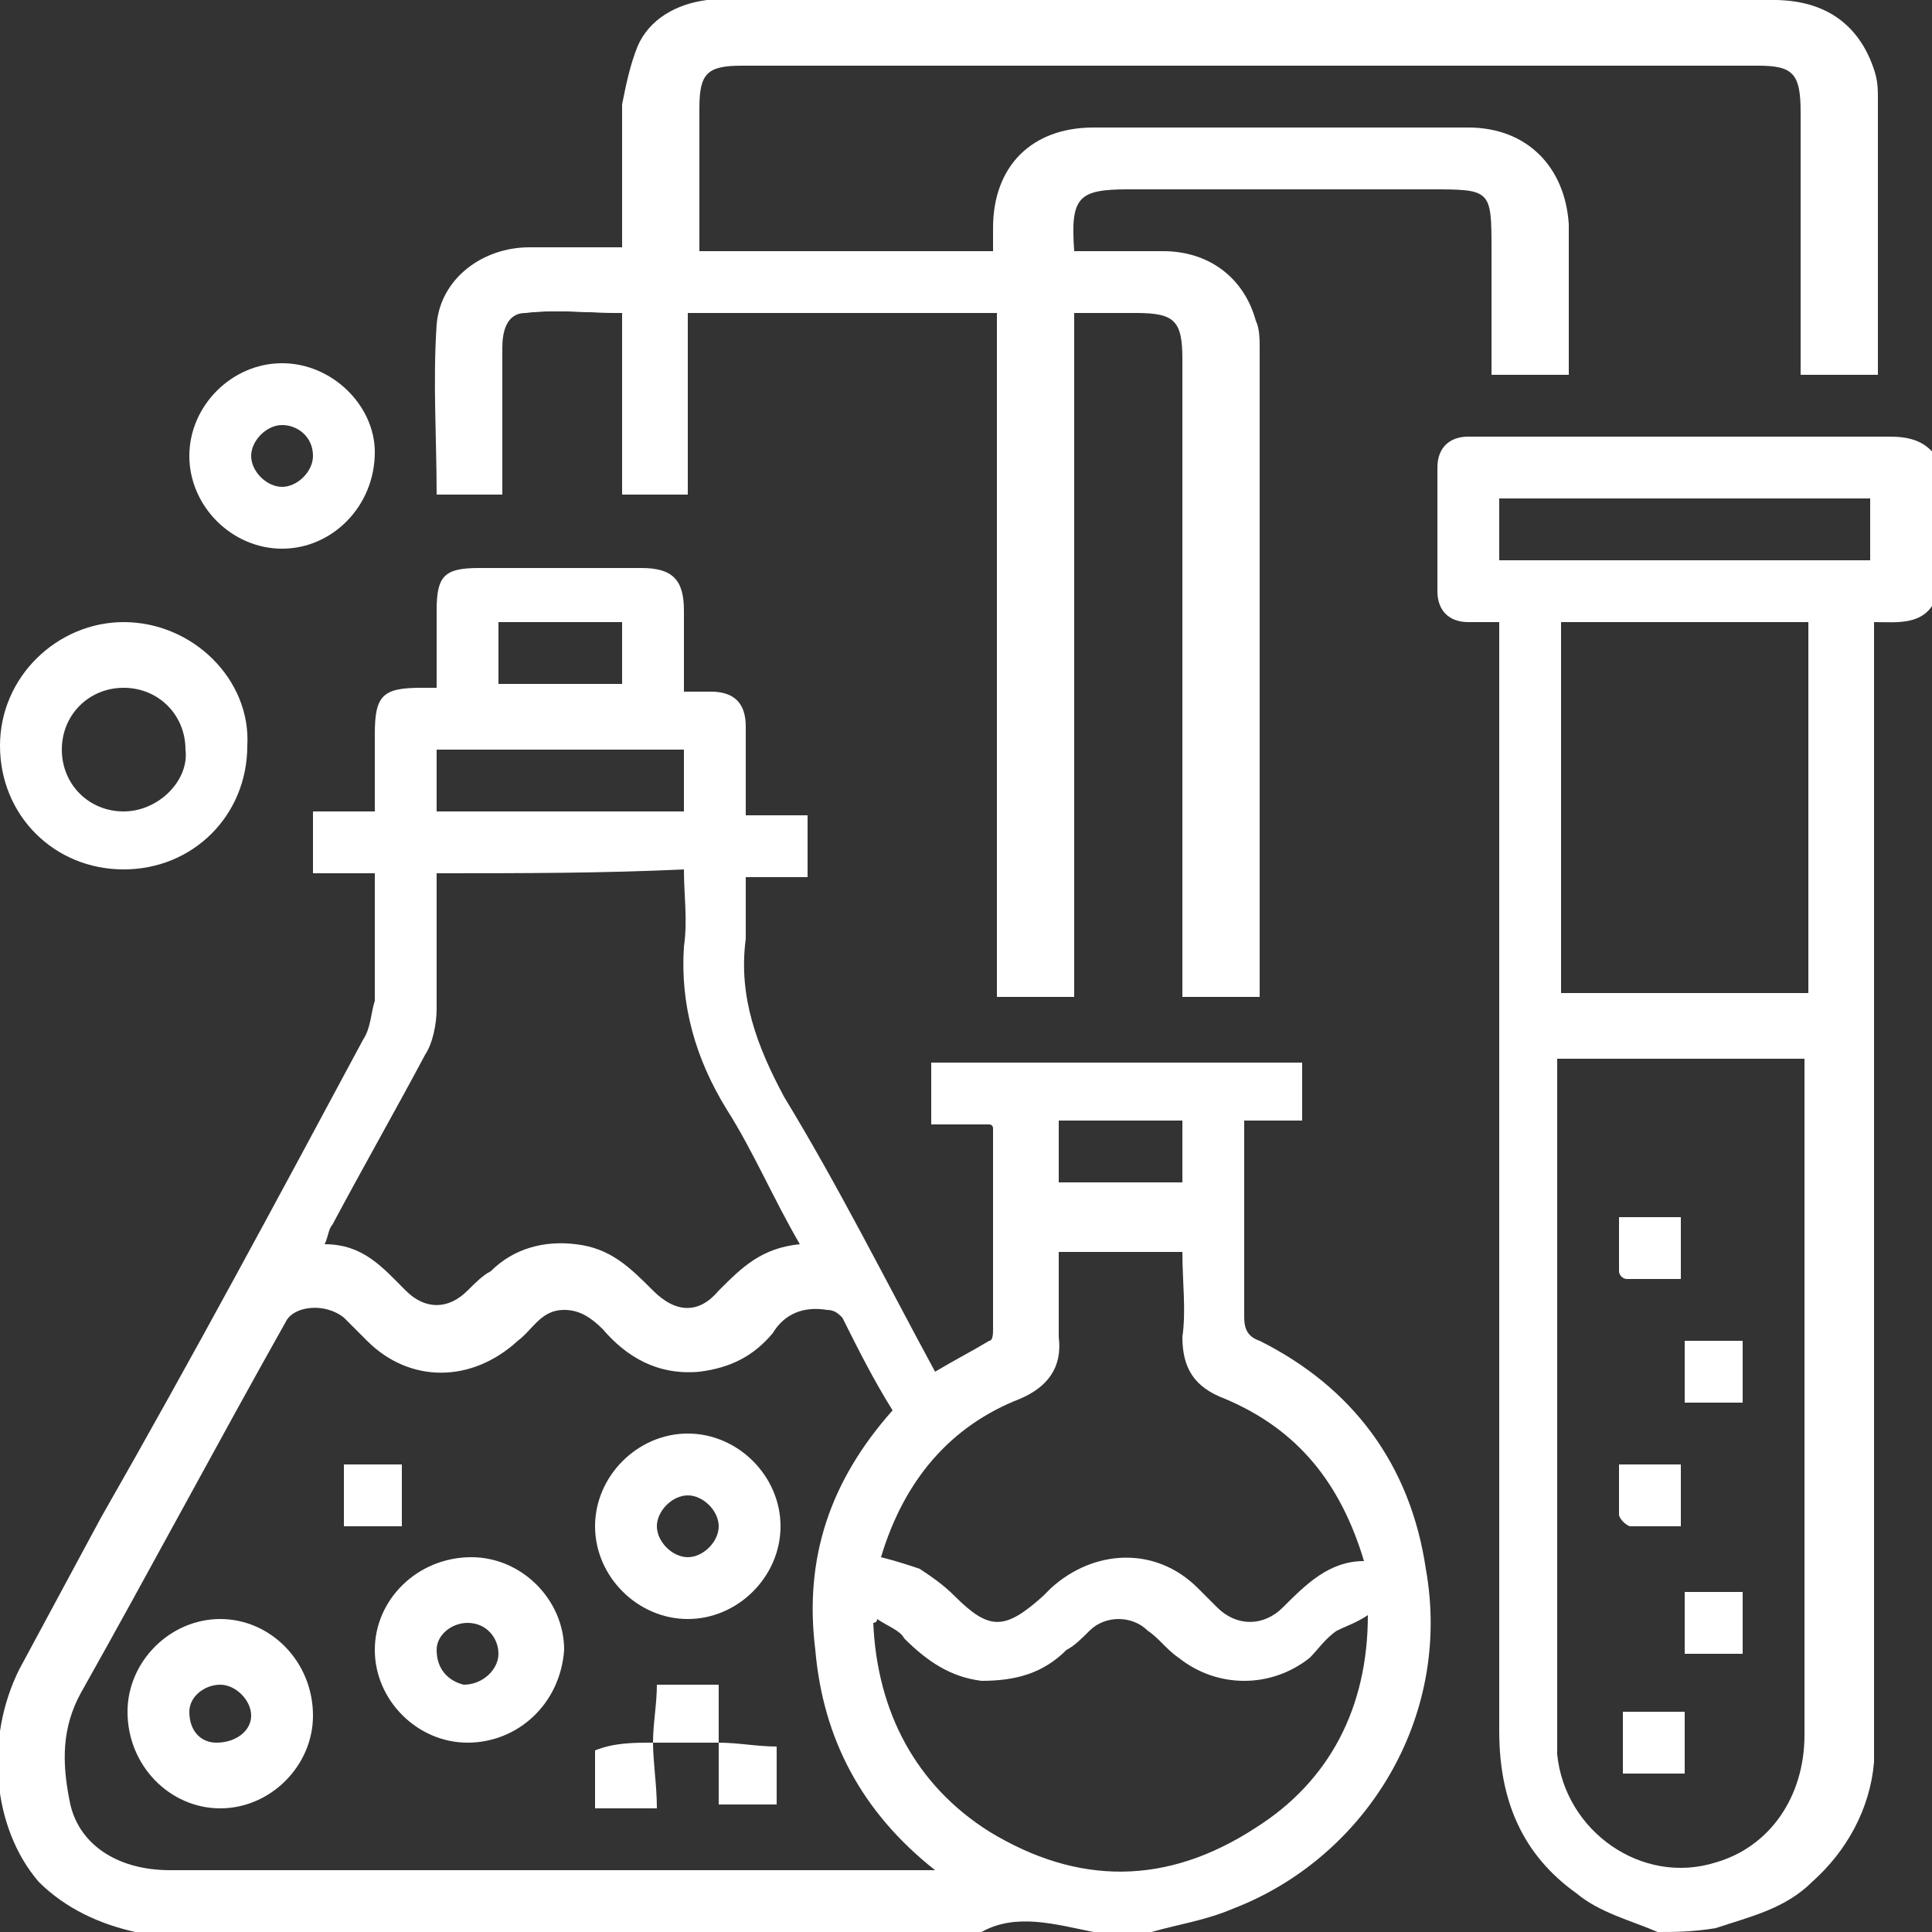 <svg xmlns="http://www.w3.org/2000/svg" xmlns:xlink="http://www.w3.org/1999/xlink" id="Capa_1" x="0px" y="0px" viewBox="0 0 50 50" style="enable-background:new 0 0 50 50;" xml:space="preserve"><rect x="0" y="0" width="50" height="50" fill="#333333" stroke="none"/> <style type="text/css"> .st0{fill:#FFFFFF;} </style> <g> <path class="st0" d="M17.8,8.1c2.7,0,5.4,0,8,0c0,5.9,0,11.8,0,17.7c0.6,0,1.1,0,1.6,0c0-5.9,0-11.8,0-17.7c0.7,0,1.3,0,2,0 c1,0,1.2,0.2,1.2,1.2c0,5.3,0,10.6,0,15.9c0,0.2,0,0.4,0,0.6c0.6,0,1.1,0,1.6,0c0-0.1,0-0.2,0-0.3c0-5.5,0-11,0-16.5 c0-0.2,0-0.5-0.1-0.7c-0.3-1.1-1.2-1.8-2.4-1.8c-0.8,0-1.5,0-2.3,0c-0.1-1.4,0.1-1.6,1.4-1.6c2.8,0,5.5,0,8.2,0 c1.6,0,1.6,0,1.6,1.6c0,1.1,0,2.1,0,3.2c0.6,0,1.1,0,1.6,0c0-1.3,0-2.6,0-3.9c0-1.5-1-2.5-2.6-2.5c-1.1,0-2.2,0-3.3,0c-2,0-4,0-6,0 c-1.6,0-2.6,1-2.6,2.6c0,0.2,0,0.4,0,0.6c-2.7,0-5.3,0-8,0c0-1.2,0-2.5,0-3.7c0-0.9,0.2-1.1,1.1-1.1c8.9,0,17.8,0,26.7,0 c0.9,0,1.1,0.2,1.1,1.2c0,2.1,0,4.2,0,6.3c0,0.2,0,0.3,0,0.5c0.6,0,1.1,0,1.6,0c0-0.1,0-0.2,0-0.3c0-2.3,0-4.6,0-6.8 c0-0.3,0-0.5-0.1-0.8C48,0.6,47,0,45.7,0c-9,0-17.9,0-26.9,0c-0.2,0-0.3,0-0.5,0c-0.8,0.1-1.5,0.5-1.8,1.2c-0.2,0.5-0.3,1-0.4,1.5 c0,1.2,0,2.5,0,3.7c-0.8,0-1.6,0-2.4,0c-1.2,0-2.3,0.8-2.4,2c-0.1,1.5,0,2.9,0,4.4c0.5,0,1,0,1.6,0c0-0.2,0-0.4,0-0.6 c0-1.1,0-2.1,0-3.2c0-0.4,0.1-0.9,0.6-0.9c0.9-0.1,1.7,0,2.6,0c0,1.6,0,3.2,0,4.7c0.6,0,1.1,0,1.6,0C17.8,11.3,17.8,9.7,17.8,8.1z"></path> <path class="st0" d="M3.5,50c-0.9-0.2-1.8-0.6-2.5-1.3c-1.2-1.4-1.4-3.7-0.5-5.5c0.7-1.3,1.4-2.6,2.1-3.9C5,35.1,7.2,31,9.4,26.9 c0.2-0.3,0.2-0.7,0.3-1c0-1.1,0-2.1,0-3.3c-0.5,0-1,0-1.6,0c0-0.6,0-1.1,0-1.6c0.5,0,1,0,1.6,0c0-0.7,0-1.3,0-2 c0-1,0.2-1.2,1.2-1.2c0.1,0,0.2,0,0.4,0c0-0.7,0-1.4,0-2c0-0.9,0.2-1.1,1.1-1.1c1.4,0,2.8,0,4.2,0c0.8,0,1.1,0.3,1.1,1.1 c0,0.7,0,1.4,0,2.1c0.2,0,0.5,0,0.7,0c0.6,0,0.9,0.3,0.9,0.9c0,0.7,0,1.5,0,2.3c0.6,0,1.1,0,1.6,0c0,0.5,0,1,0,1.6 c-0.5,0-1,0-1.6,0c0,0.6,0,1.1,0,1.6c-0.2,1.5,0.3,2.8,1,4.1c1.4,2.3,2.6,4.7,3.9,7.1c0.5-0.3,0.9-0.5,1.4-0.8 c0.1,0,0.1-0.2,0.1-0.3c0-1.7,0-3.4,0-5.2c0,0,0-0.1-0.1-0.1c-0.5,0-0.9,0-1.5,0c0-0.5,0-1,0-1.6c3.2,0,6.4,0,9.6,0 c0,0.5,0,1,0,1.5c-0.5,0-1,0-1.5,0c0,0.2,0,0.3,0,0.4c0,1.6,0,3.1,0,4.7c0,0.3,0.1,0.5,0.4,0.6c2.4,1.2,3.9,3.2,4.3,5.9 c0.7,3.9-1.6,7.5-5,8.8c-0.7,0.3-1.4,0.4-2.1,0.6c-0.5,0-1,0-1.5,0c-1-0.2-2-0.5-2.9,0C18.2,50,10.9,50,3.5,50z M23.1,36.5 c-0.5-0.8-0.9-1.6-1.3-2.4c-0.1-0.1-0.2-0.2-0.4-0.2c-0.6-0.1-1.1,0.1-1.4,0.6c-0.5,0.6-1.1,0.9-1.9,1c-1.1,0.1-1.9-0.4-2.5-1.1 c-0.3-0.3-0.6-0.5-1-0.5c-0.6,0-0.8,0.5-1.2,0.8c-1.2,1.1-2.8,1.1-3.9,0c-0.2-0.2-0.4-0.4-0.6-0.6c-0.5-0.4-1.3-0.3-1.5,0.1 c-1.8,3.2-3.5,6.4-5.3,9.6c-0.5,0.9-0.5,1.8-0.3,2.8C2,47.7,3,48.4,4.4,48.4c6.4,0,12.8,0,19.2,0c0.2,0,0.3,0,0.6,0 c-1.9-1.5-2.9-3.4-3.1-5.7C20.8,40.3,21.5,38.3,23.1,36.5z M11.3,22.6c0,0.2,0,0.4,0,0.5c0,1,0,2,0,3c0,0.4-0.1,0.9-0.3,1.2 c-0.8,1.5-1.6,2.9-2.4,4.4c-0.1,0.1-0.1,0.3-0.2,0.5c1,0,1.5,0.6,2.1,1.2c0.5,0.5,1.1,0.5,1.6,0c0.2-0.2,0.4-0.4,0.6-0.5 c0.6-0.6,1.4-0.8,2.2-0.7c0.9,0.1,1.4,0.6,2,1.2c0.6,0.6,1.2,0.6,1.7,0c0.6-0.6,1.1-1.1,2.1-1.2c-0.7-1.2-1.2-2.4-1.9-3.5 c-0.8-1.3-1.2-2.7-1.1-4.2c0.1-0.7,0-1.3,0-2C15.6,22.6,13.5,22.6,11.3,22.6z M22.8,40.3c0.4,0.1,0.7,0.2,1,0.3 c0.3,0.2,0.6,0.4,0.9,0.7c0.9,0.9,1.3,0.9,2.3,0c0.1-0.1,0.1-0.1,0.2-0.2c1.1-1,2.7-1.1,3.8,0c0.2,0.2,0.3,0.3,0.5,0.5 c0.5,0.5,1.2,0.5,1.7,0c0.6-0.6,1.2-1.2,2.1-1.2c-0.6-2-1.7-3.4-3.6-4.2c-0.8-0.3-1.1-0.8-1.1-1.6c0.1-0.7,0-1.4,0-2.2 c-1.1,0-2.1,0-3.2,0c0,0.8,0,1.5,0,2.2c0.1,0.8-0.3,1.3-1,1.6C24.6,36.9,23.4,38.3,22.8,40.3z M22.7,41.9c0,0.1-0.1,0.1-0.1,0.1 c0.1,2.3,1.1,4.2,3,5.4c2.3,1.4,4.6,1.4,6.9-0.1c1.9-1.2,2.9-3.1,2.9-5.5c-0.3,0.2-0.6,0.3-0.8,0.4c-0.3,0.2-0.5,0.5-0.7,0.7 c-1,0.8-2.4,0.8-3.4,0c-0.3-0.2-0.5-0.5-0.8-0.7c-0.4-0.4-1.1-0.4-1.5,0c-0.2,0.2-0.4,0.4-0.6,0.5c-0.6,0.6-1.3,0.8-2.2,0.8 c-0.8-0.1-1.4-0.5-2-1.1C23.3,42.2,23,42.1,22.7,41.9z M17.7,21c0-0.5,0-1,0-1.6c-2.1,0-4.3,0-6.4,0c0,0.5,0,1.1,0,1.6 C13.5,21,15.6,21,17.7,21z M12.9,17.7c1.1,0,2.1,0,3.2,0c0-0.5,0-1.1,0-1.6c-1.1,0-2.1,0-3.2,0C12.9,16.7,12.9,17.2,12.9,17.7z M30.6,29c-1.1,0-2.1,0-3.2,0c0,0.5,0,1.1,0,1.6c1.1,0,2.1,0,3.2,0C30.6,30.1,30.6,29.6,30.6,29z"></path> <path class="st0" d="M42.9,50c-0.7-0.3-1.5-0.5-2.1-1c-1.4-1-2-2.4-2-4.2c0-5.4,0-10.9,0-16.3c0-3.9,0-7.8,0-11.8 c0-0.2,0-0.4,0-0.6c-0.3,0-0.5,0-0.8,0c-0.5,0-0.8-0.3-0.8-0.8c0-1.1,0-2.1,0-3.2c0-0.5,0.3-0.8,0.8-0.8c0.1,0,0.2,0,0.3,0 c3.5,0,7.1,0,10.6,0c0.5,0,0.9,0.1,1.2,0.5c0,1.2,0,2.5,0,3.7c-0.3,0.7-1,0.6-1.6,0.6c0,0.3,0,0.5,0,0.7c0,9.3,0,18.5,0,27.8 c0,0.3,0,0.7,0,1c-0.1,1.2-0.7,2.3-1.6,3.1c-0.7,0.7-1.6,0.9-2.5,1.2C43.8,50,43.3,50,42.9,50z M40.3,27.4c0,0.2,0,0.3,0,0.5 c0,5.6,0,11.3,0,16.9c0,0.2,0,0.4,0,0.6c0.2,2,2.2,3.4,4.1,2.8c1.4-0.4,2.3-1.7,2.3-3.3c0-5.7,0-11.4,0-17.1c0-0.1,0-0.3,0-0.4 C44.6,27.4,42.5,27.4,40.3,27.4z M40.4,16.1c0,3.2,0,6.4,0,9.6c2.1,0,4.3,0,6.4,0c0-3.2,0-6.4,0-9.6C44.6,16.1,42.5,16.1,40.4,16.1 z M48.4,12.9c-3.2,0-6.4,0-9.6,0c0,0.5,0,1.1,0,1.6c3.2,0,6.4,0,9.6,0C48.4,14,48.4,13.5,48.4,12.9z"></path> <path class="st0" d="M17.8,8.1v4.7h-1.6V8.1c-0.9,0-1.8-0.1-2.6,0c-0.5,0-0.6,0.5-0.6,0.9c0,1.1,0,2.1,0,3.2c0,0.2,0,0.4,0,0.6 h-1.6c0-1.5-0.1-3,0-4.4c0.1-1.1,1.2-1.9,2.4-2c0.8,0,1.6,0,2.4,0c0-1.3,0-2.5,0-3.7c0-0.5,0.1-1,0.4-1.5c0.4-0.8,1.1-1.1,1.9-1.2 c0.1,0,0.2,0,0.3,0c9,0,18.1,0,27.1,0c1.3,0,2.2,0.6,2.6,1.8c0.1,0.3,0.1,0.5,0.1,0.8c0,2.3,0,4.5,0,6.8c0,0.1,0,0.2,0,0.3h-1.6 c0-0.2,0-0.3,0-0.5c0-2.1,0-4.2,0-6.3c0-0.9-0.2-1.2-1.1-1.2c-8.9,0-17.8,0-26.7,0c-0.9,0-1.1,0.2-1.1,1.1c0,1.2,0,2.4,0,3.7h8 c0-0.2,0-0.4,0-0.6c0-1.6,1-2.6,2.6-2.6c2,0,4,0,6,0c1.1,0,2.2,0,3.3,0c1.5,0,2.5,1,2.6,2.5c0,1.3,0,2.6,0,3.9h-1.6 c0-1.1,0-2.1,0-3.2c0-1.6,0-1.6-1.6-1.6c-2.8,0-5.5,0-8.2,0c-1.3,0-1.5,0.2-1.4,1.6c0.8,0,1.5,0,2.3,0c1.2,0,2.1,0.7,2.4,1.8 c0.1,0.2,0.1,0.5,0.1,0.7c0,5.5,0,11,0,16.5c0,0.1,0,0.2,0,0.3h-1.6c0-0.2,0-0.4,0-0.6c0-5.3,0-10.6,0-15.9c0-1-0.2-1.2-1.2-1.2 c-0.6,0-1.3,0-2,0v17.7h-1.6V8.1H17.8z"></path> <path class="st0" d="M3.2,16.1c-1.7,0-3.2,1.4-3.2,3.2c0,1.8,1.4,3.2,3.2,3.2c1.8,0,3.2-1.4,3.2-3.2C6.5,17.6,5,16.1,3.2,16.1z M3.2,21c-0.9,0-1.6-0.7-1.6-1.6c0-0.9,0.7-1.6,1.6-1.6c0.9,0,1.6,0.7,1.6,1.6C4.9,20.2,4.1,21,3.2,21z"></path> <path class="st0" d="M7.3,9.4c-1.3,0-2.4,1.1-2.4,2.4s1.1,2.4,2.4,2.4c1.3,0,2.4-1.1,2.4-2.5C9.7,10.5,8.6,9.4,7.3,9.4z M7.3,12.6 c-0.4,0-0.8-0.4-0.8-0.8c0-0.4,0.4-0.8,0.8-0.8c0.4,0,0.8,0.3,0.8,0.8C8.1,12.2,7.7,12.6,7.3,12.6z"></path> <path class="st0" d="M12.1,45.1c-1.3,0-2.4-1.1-2.4-2.4c0-1.3,1.1-2.4,2.5-2.4c1.3,0,2.4,1.1,2.4,2.4 C14.5,44.1,13.4,45.1,12.1,45.1z M12.9,42.8c0-0.4-0.3-0.8-0.8-0.8c-0.4,0-0.8,0.3-0.8,0.7c0,0.5,0.3,0.8,0.7,0.9 C12.5,43.6,12.9,43.2,12.9,42.8z"></path> <path class="st0" d="M8.1,44.4c0,1.3-1.1,2.4-2.4,2.4c-1.3,0-2.4-1.1-2.4-2.5c0-1.3,1.1-2.4,2.4-2.4C7,41.9,8.1,43,8.1,44.4z M6.5,44.4c0-0.4-0.4-0.8-0.8-0.8c-0.4,0-0.8,0.3-0.8,0.7c0,0.5,0.3,0.8,0.7,0.8C6.1,45.1,6.5,44.8,6.5,44.4z"></path> <path class="st0" d="M20.2,39.5c0,1.3-1.1,2.4-2.4,2.4c-1.3,0-2.4-1.1-2.4-2.4c0-1.3,1.1-2.4,2.4-2.4 C19.1,37.1,20.2,38.2,20.2,39.5z M18.6,39.5c0-0.4-0.4-0.8-0.8-0.8c-0.4,0-0.8,0.4-0.8,0.8c0,0.4,0.4,0.8,0.8,0.8 C18.2,40.3,18.6,39.9,18.6,39.5z"></path> <path class="st0" d="M8.9,39.5c0-0.5,0-1,0-1.6c0.5,0,1,0,1.5,0c0,0.5,0,1,0,1.6C10,39.5,9.5,39.5,8.9,39.5z"></path> <path class="st0" d="M18.6,45.1c-0.6,0-1.2,0-1.7,0l0,0c0-0.5,0.1-1,0.1-1.5c0.5,0,1,0,1.6,0C18.6,44.1,18.6,44.6,18.6,45.1 L18.6,45.1z"></path> <path class="st0" d="M16.9,45.1c0,0.5,0.1,1.1,0.1,1.7c-0.6,0-1.1,0-1.6,0c0-0.5,0-1,0-1.5C15.9,45.1,16.4,45.1,16.9,45.1 C16.9,45.1,16.9,45.1,16.9,45.1z"></path> <path class="st0" d="M18.6,45.1c0.5,0,1,0.1,1.5,0.1c0,0.5,0,1,0,1.5c-0.5,0-1,0-1.5,0C18.6,46.2,18.6,45.6,18.6,45.1L18.6,45.1z"></path> <path class="st0" d="M43.5,31.5c0,0.5,0,1,0,1.6c-0.5,0-0.9,0-1.4,0c-0.1,0-0.2-0.1-0.2-0.2c0-0.4,0-0.9,0-1.4 C42.5,31.5,43,31.5,43.5,31.5z"></path> <path class="st0" d="M43.5,37.9c0,0.5,0,1,0,1.6c-0.5,0-0.9,0-1.3,0c-0.1,0-0.3-0.2-0.3-0.3c0-0.4,0-0.8,0-1.3 C42.5,37.9,43,37.9,43.5,37.9z"></path> <path class="st0" d="M42,45.9c0-0.5,0-1,0-1.6c0.5,0,1,0,1.6,0c0,0.5,0,1,0,1.6C43,45.9,42.5,45.9,42,45.9z"></path> <path class="st0" d="M45.1,34.7c0,0.5,0,1,0,1.6c-0.5,0-1,0-1.5,0c0-0.5,0-1,0-1.6C44.1,34.7,44.6,34.7,45.1,34.7z"></path> <path class="st0" d="M45.1,41.2c0,0.5,0,1,0,1.6c-0.5,0-1,0-1.5,0c0-0.5,0-1,0-1.6C44.1,41.2,44.6,41.2,45.1,41.2z"></path> </g> </svg>